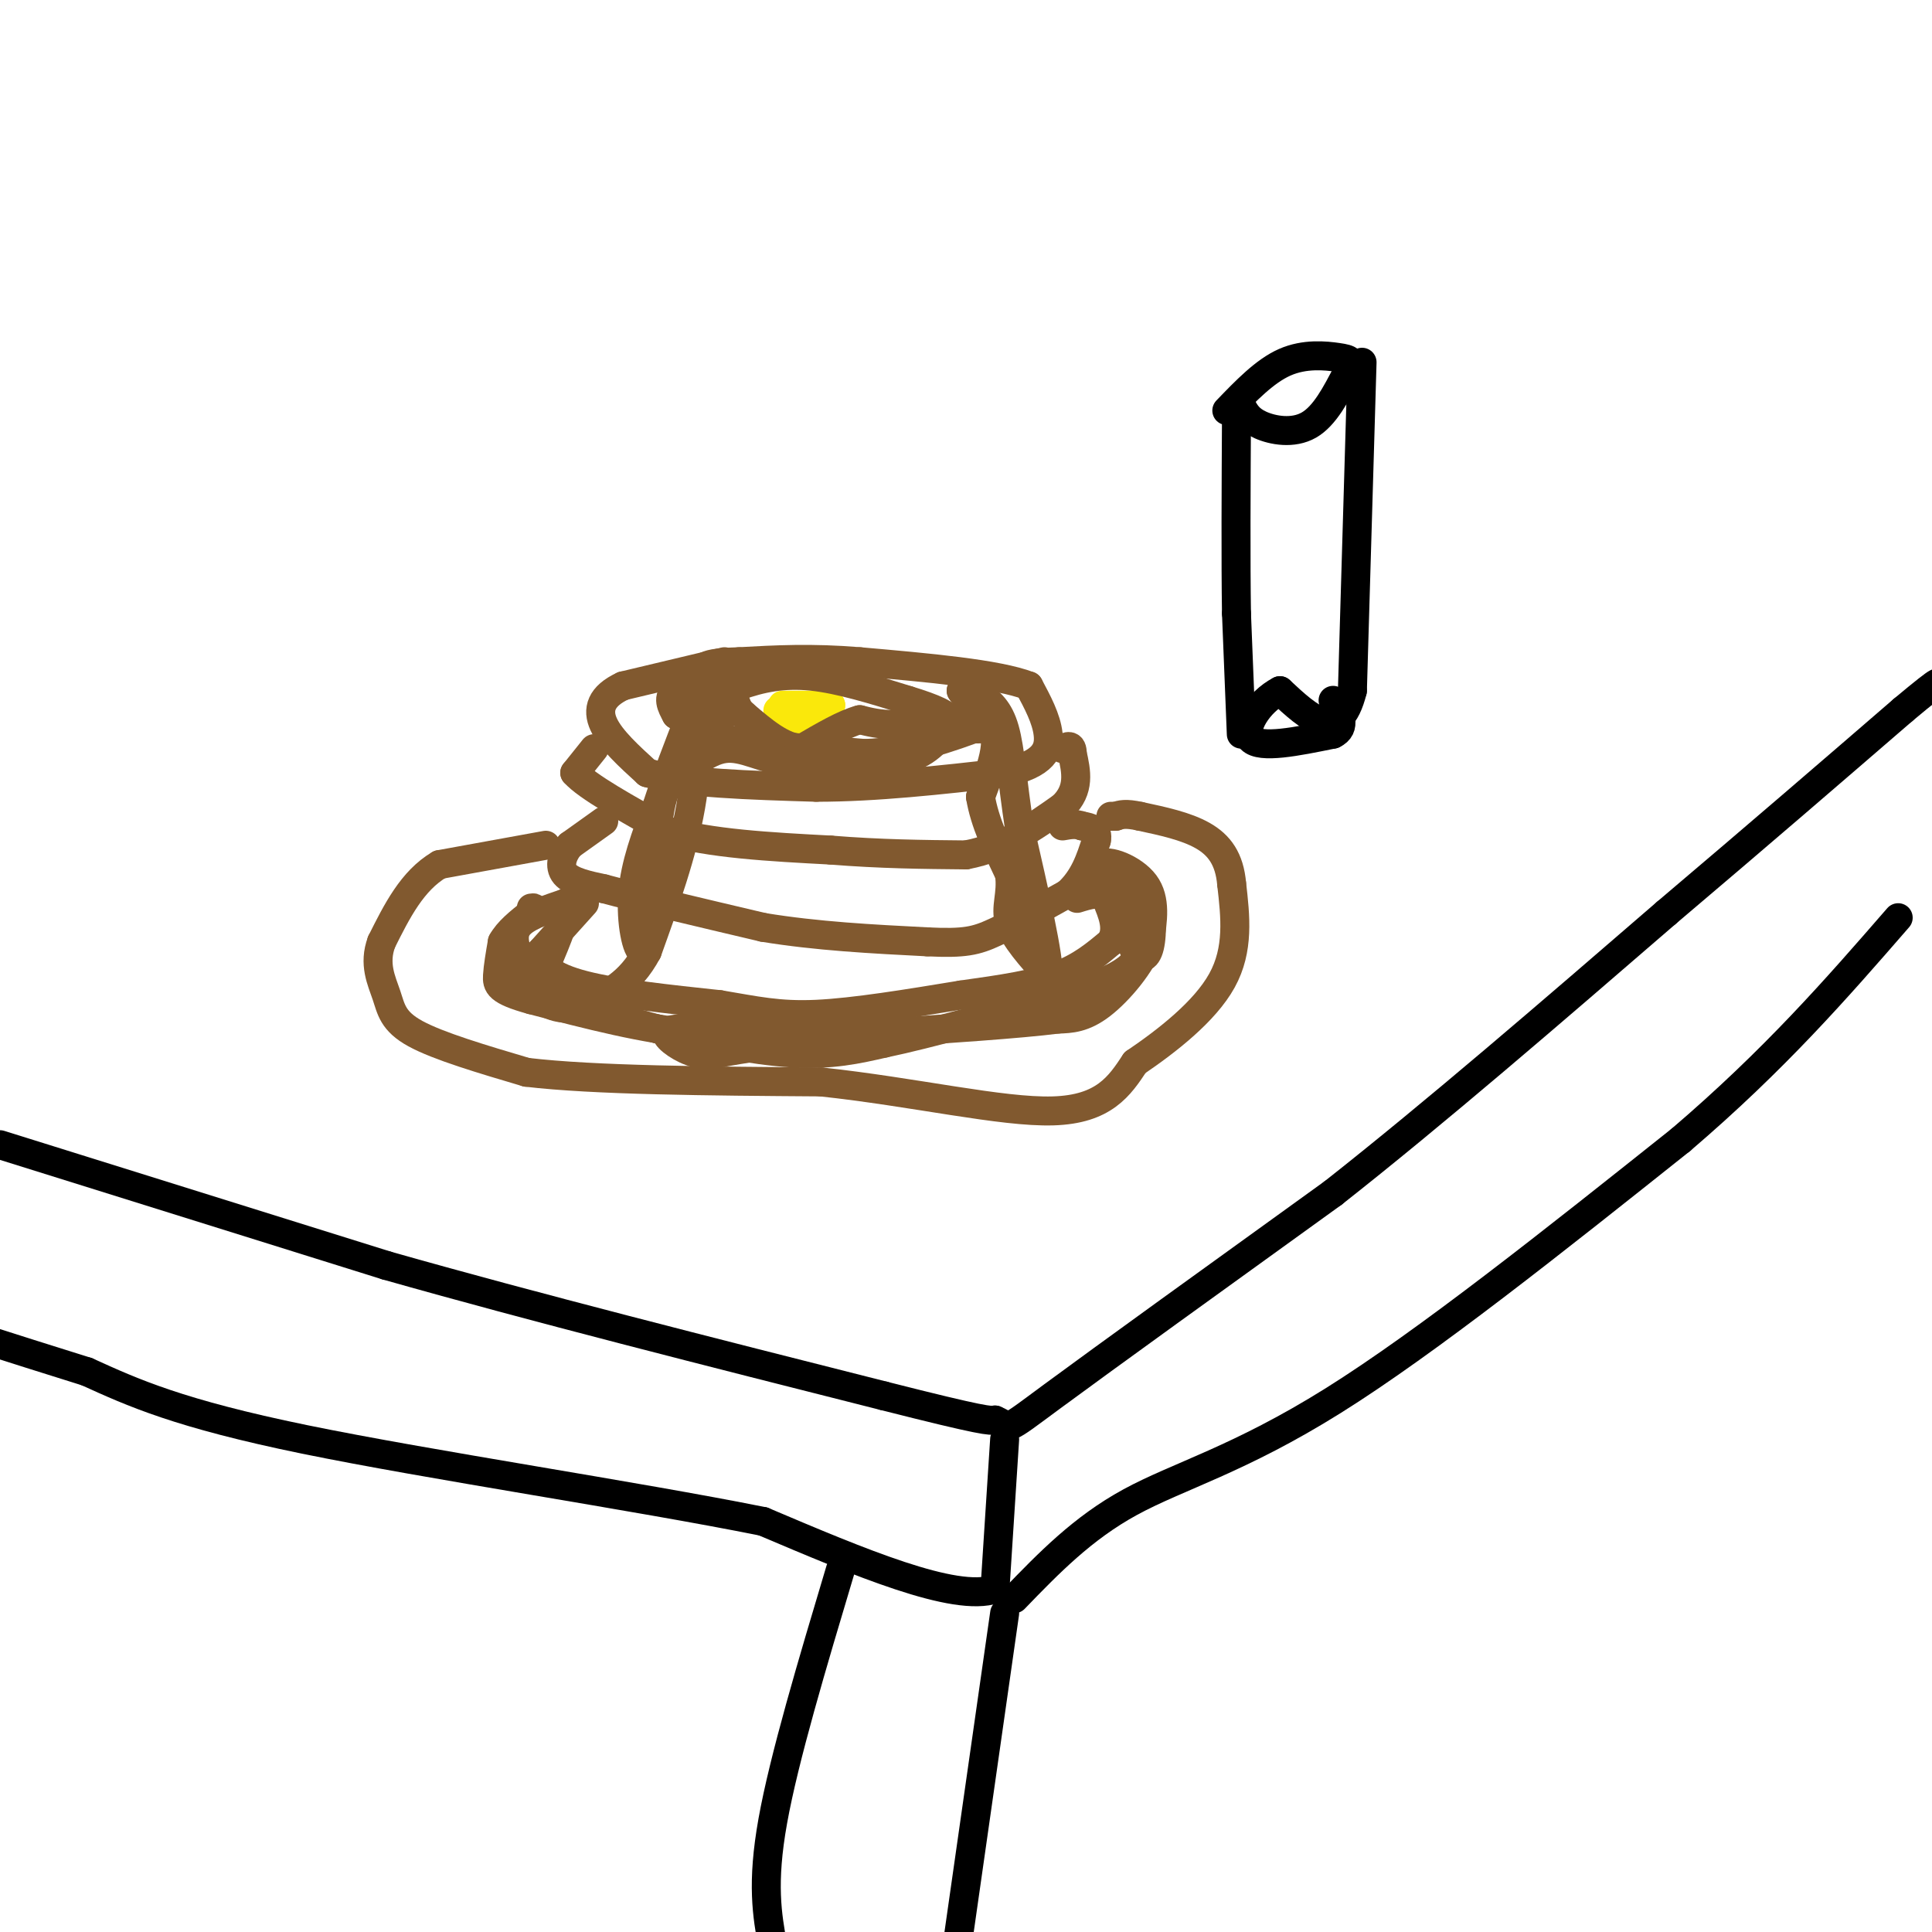 <svg viewBox='0 0 400 400' version='1.1' xmlns='http://www.w3.org/2000/svg' xmlns:xlink='http://www.w3.org/1999/xlink'><g fill='none' stroke='rgb(129,89,47)' stroke-width='6' stroke-linecap='round' stroke-linejoin='round'><path d='M150,137c0.000,0.000 -21.000,5.000 -21,5'/><path d='M129,142c-4.556,2.111 -5.444,4.889 -4,8c1.444,3.111 5.222,6.556 9,10'/><path d='M134,160c7.333,2.167 21.167,2.583 35,3'/><path d='M169,163c12.333,0.000 25.667,-1.500 39,-3'/><path d='M208,160c8.244,-1.800 9.356,-4.800 9,-8c-0.356,-3.200 -2.178,-6.600 -4,-10'/><path d='M213,142c-6.500,-2.500 -20.750,-3.750 -35,-5'/><path d='M178,137c-10.000,-0.833 -17.500,-0.417 -25,0'/><path d='M153,137c-5.333,0.167 -6.167,0.583 -7,1'/><path d='M123,155c0.000,0.000 -4.000,5.000 -4,5'/><path d='M119,160c2.500,2.833 10.750,7.417 19,12'/><path d='M138,172c8.833,2.667 21.417,3.333 34,4'/><path d='M172,176c10.333,0.833 19.167,0.917 28,1'/><path d='M200,177c8.000,-1.500 14.000,-5.750 20,-10'/><path d='M220,167c3.667,-3.500 2.833,-7.250 2,-11'/><path d='M222,156c0.000,-2.000 -1.000,-1.500 -2,-1'/><path d='M125,170c0.000,0.000 -7.000,5.000 -7,5'/><path d='M118,175c-1.667,1.978 -2.333,4.422 -1,6c1.333,1.578 4.667,2.289 8,3'/><path d='M125,184c6.833,1.833 19.917,4.917 33,8'/><path d='M158,192c11.167,1.833 22.583,2.417 34,3'/><path d='M192,195c7.733,0.378 10.067,-0.178 14,-2c3.933,-1.822 9.467,-4.911 15,-8'/><path d='M221,185c3.500,-3.167 4.750,-7.083 6,-11'/><path d='M227,174c0.500,-2.333 -1.250,-2.667 -3,-3'/><path d='M224,171c-1.167,-0.500 -2.583,-0.250 -4,0'/><path d='M121,187c0.000,0.000 -9.000,10.000 -9,10'/><path d='M112,197c-0.644,2.933 2.244,5.267 9,7c6.756,1.733 17.378,2.867 28,4'/><path d='M149,208c7.467,1.244 12.133,2.356 20,2c7.867,-0.356 18.933,-2.178 30,-4'/><path d='M199,206c8.622,-1.200 15.178,-2.200 20,-4c4.822,-1.800 7.911,-4.400 11,-7'/><path d='M230,195c1.667,-2.667 0.333,-5.833 -1,-9'/><path d='M229,186c-1.167,-1.500 -3.583,-0.750 -6,0'/><path d='M113,175c0.000,0.000 -22.000,4.000 -22,4'/><path d='M91,179c-5.667,3.333 -8.833,9.667 -12,16'/><path d='M79,195c-1.714,4.583 0.000,8.042 1,11c1.000,2.958 1.286,5.417 6,8c4.714,2.583 13.857,5.292 23,8'/><path d='M109,222c14.000,1.667 37.500,1.833 61,2'/><path d='M170,224c19.400,2.089 37.400,6.311 48,6c10.600,-0.311 13.800,-5.156 17,-10'/><path d='M235,220c6.556,-4.444 14.444,-10.556 18,-17c3.556,-6.444 2.778,-13.222 2,-20'/><path d='M255,183c-0.444,-5.156 -2.556,-8.044 -6,-10c-3.444,-1.956 -8.222,-2.978 -13,-4'/><path d='M236,169c-3.000,-0.667 -4.000,-0.333 -5,0'/><path d='M231,169c-1.000,0.000 -1.000,0.000 -1,0'/></g>
<g fill='none' stroke='rgb(250,232,11)' stroke-width='6' stroke-linecap='round' stroke-linejoin='round'><path d='M162,146c0.000,0.000 10.000,0.000 10,0'/><path d='M172,146c0.000,0.167 -5.000,0.583 -10,1'/><path d='M162,147c-1.667,0.167 -0.833,0.083 0,0'/><path d='M162,147c0.667,0.667 2.333,2.333 4,4'/><path d='M166,151c1.333,0.000 2.667,-2.000 4,-4'/><path d='M170,147c0.667,-0.667 0.333,-0.333 0,0'/></g>
<g fill='none' stroke='rgb(129,89,47)' stroke-width='6' stroke-linecap='round' stroke-linejoin='round'><path d='M152,140c-5.000,0.833 -10.000,1.667 -12,3c-2.000,1.333 -1.000,3.167 0,5'/><path d='M140,148c2.167,-0.167 7.583,-3.083 13,-6'/><path d='M153,142c4.467,-1.600 9.133,-2.600 15,-2c5.867,0.600 12.933,2.800 20,5'/><path d='M188,145c5.378,1.622 8.822,3.178 8,4c-0.822,0.822 -5.911,0.911 -11,1'/><path d='M185,150c-3.000,0.000 -5.000,-0.500 -7,-1'/><path d='M178,149c-3.167,0.833 -7.583,3.417 -12,6'/><path d='M166,155c-4.000,-0.167 -8.000,-3.583 -12,-7'/><path d='M154,148c-2.044,-1.800 -1.156,-2.800 -2,-2c-0.844,0.800 -3.422,3.400 -6,6'/><path d='M146,152c4.500,1.667 18.750,2.833 33,4'/><path d='M179,156c9.667,-0.333 17.333,-3.167 25,-6'/><path d='M204,150c4.000,1.500 1.500,8.250 -1,15'/><path d='M203,165c0.833,5.167 3.417,10.583 6,16'/><path d='M209,181c0.578,4.222 -0.978,6.778 0,10c0.978,3.222 4.489,7.111 8,11'/><path d='M217,202c0.333,-3.333 -2.833,-17.167 -6,-31'/><path d='M211,171c-1.378,-8.956 -1.822,-15.844 -3,-20c-1.178,-4.156 -3.089,-5.578 -5,-7'/><path d='M203,144c-1.500,-1.333 -2.750,-1.167 -4,-1'/><path d='M199,143c0.800,1.400 4.800,5.400 5,7c0.200,1.600 -3.400,0.800 -7,0'/><path d='M197,150c-2.022,1.511 -3.578,5.289 -9,7c-5.422,1.711 -14.711,1.356 -24,1'/><path d='M164,158c-6.311,-0.867 -10.089,-3.533 -14,-3c-3.911,0.533 -7.956,4.267 -12,8'/><path d='M138,163c-2.333,5.000 -2.167,13.500 -2,22'/><path d='M136,185c-0.833,5.667 -1.917,8.833 -3,12'/><path d='M133,197c-1.133,0.000 -2.467,-6.000 -2,-12c0.467,-6.000 2.733,-12.000 5,-18'/><path d='M136,167c2.000,-6.167 4.500,-12.583 7,-19'/><path d='M143,148c1.489,-0.067 1.711,9.267 0,19c-1.711,9.733 -5.356,19.867 -9,30'/><path d='M134,197c-3.667,6.833 -8.333,8.917 -13,11'/><path d='M121,208c-4.067,1.667 -7.733,0.333 -10,-2c-2.267,-2.333 -3.133,-5.667 -4,-9'/><path d='M107,197c-0.800,-2.556 -0.800,-4.444 1,-6c1.800,-1.556 5.400,-2.778 9,-4'/><path d='M117,187c0.833,1.500 -1.583,7.250 -4,13'/><path d='M113,200c-1.644,3.044 -3.756,4.156 0,6c3.756,1.844 13.378,4.422 23,7'/><path d='M136,213c8.956,2.289 19.844,4.511 28,5c8.156,0.489 13.578,-0.756 19,-2'/><path d='M183,216c9.500,-2.000 23.750,-6.000 38,-10'/><path d='M221,206c8.933,-2.800 12.267,-4.800 14,-7c1.733,-2.200 1.867,-4.600 2,-7'/><path d='M237,192c0.533,-2.289 0.867,-4.511 0,-6c-0.867,-1.489 -2.933,-2.244 -5,-3'/><path d='M232,183c0.257,-0.636 3.399,-0.727 5,2c1.601,2.727 1.662,8.273 1,11c-0.662,2.727 -2.046,2.636 -3,1c-0.954,-1.636 -1.477,-4.818 -2,-8'/><path d='M233,189c-1.167,-3.000 -3.083,-6.500 -5,-10'/><path d='M228,179c1.178,-1.200 6.622,0.800 9,4c2.378,3.200 1.689,7.600 1,12'/><path d='M238,195c-1.667,4.622 -6.333,10.178 -10,13c-3.667,2.822 -6.333,2.911 -9,3'/><path d='M219,211c-7.833,1.000 -22.917,2.000 -38,3'/><path d='M181,214c-10.667,1.000 -18.333,2.000 -26,3'/><path d='M155,217c-6.083,0.917 -8.292,1.708 -11,1c-2.708,-0.708 -5.917,-2.917 -6,-4c-0.083,-1.083 2.958,-1.042 6,-1'/><path d='M144,213c5.167,-0.333 15.083,-0.667 25,-1'/><path d='M169,212c5.800,-0.244 7.800,-0.356 3,0c-4.800,0.356 -16.400,1.178 -28,2'/><path d='M144,214c-10.333,-0.833 -22.167,-3.917 -34,-7'/><path d='M110,207c-6.889,-1.889 -7.111,-3.111 -7,-5c0.111,-1.889 0.556,-4.444 1,-7'/><path d='M104,195c1.167,-2.167 3.583,-4.083 6,-6'/><path d='M110,189c1.000,-1.167 0.500,-1.083 0,-1'/></g>
<g fill='none' stroke='rgb(0,0,0)' stroke-width='6' stroke-linecap='round' stroke-linejoin='round'><path d='M0,237c0.000,0.000 80.000,25.000 80,25'/><path d='M80,262c30.500,8.667 66.750,17.833 103,27'/><path d='M183,289c21.000,5.333 22.000,5.167 23,5'/><path d='M206,294c3.667,1.533 1.333,2.867 12,-5c10.667,-7.867 34.333,-24.933 58,-42'/><path d='M276,247c21.167,-16.667 45.083,-37.333 69,-58'/><path d='M345,189c19.667,-16.667 34.333,-29.333 49,-42'/><path d='M394,147c9.167,-7.667 7.583,-5.833 6,-4'/><path d='M208,298c0.000,0.000 -2.000,31.000 -2,31'/><path d='M206,329c-8.333,2.833 -28.167,-5.583 -48,-14'/><path d='M158,315c-26.578,-5.333 -69.022,-11.667 -95,-17c-25.978,-5.333 -35.489,-9.667 -45,-14'/><path d='M18,284c-10.667,-3.333 -14.833,-4.667 -19,-6'/><path d='M210,331c7.067,-7.311 14.133,-14.622 24,-20c9.867,-5.378 22.533,-8.822 42,-21c19.467,-12.178 45.733,-33.089 72,-54'/><path d='M348,236c19.500,-16.667 32.250,-31.333 45,-46'/><path d='M174,325c-5.833,19.500 -11.667,39.000 -14,52c-2.333,13.000 -1.167,19.500 0,26'/><path d='M208,334c0.000,0.000 -10.000,70.000 -10,70'/><path d='M257,152c0.000,0.000 -1.000,-25.000 -1,-25'/><path d='M256,127c-0.167,-11.000 -0.083,-26.000 0,-41'/><path d='M257,84c0.756,1.444 1.511,2.889 4,4c2.489,1.111 6.711,1.889 10,0c3.289,-1.889 5.644,-6.444 8,-11'/><path d='M279,77c1.298,-2.321 0.542,-2.625 -2,-3c-2.542,-0.375 -6.869,-0.821 -11,1c-4.131,1.821 -8.065,5.911 -12,10'/><path d='M282,75c0.000,0.000 -2.000,68.000 -2,68'/><path d='M280,143c-2.833,11.333 -8.917,5.667 -15,0'/><path d='M265,143c-4.422,2.267 -7.978,7.933 -6,10c1.978,2.067 9.489,0.533 17,-1'/><path d='M276,152c2.833,-1.333 1.417,-4.167 0,-7'/></g>
</svg>